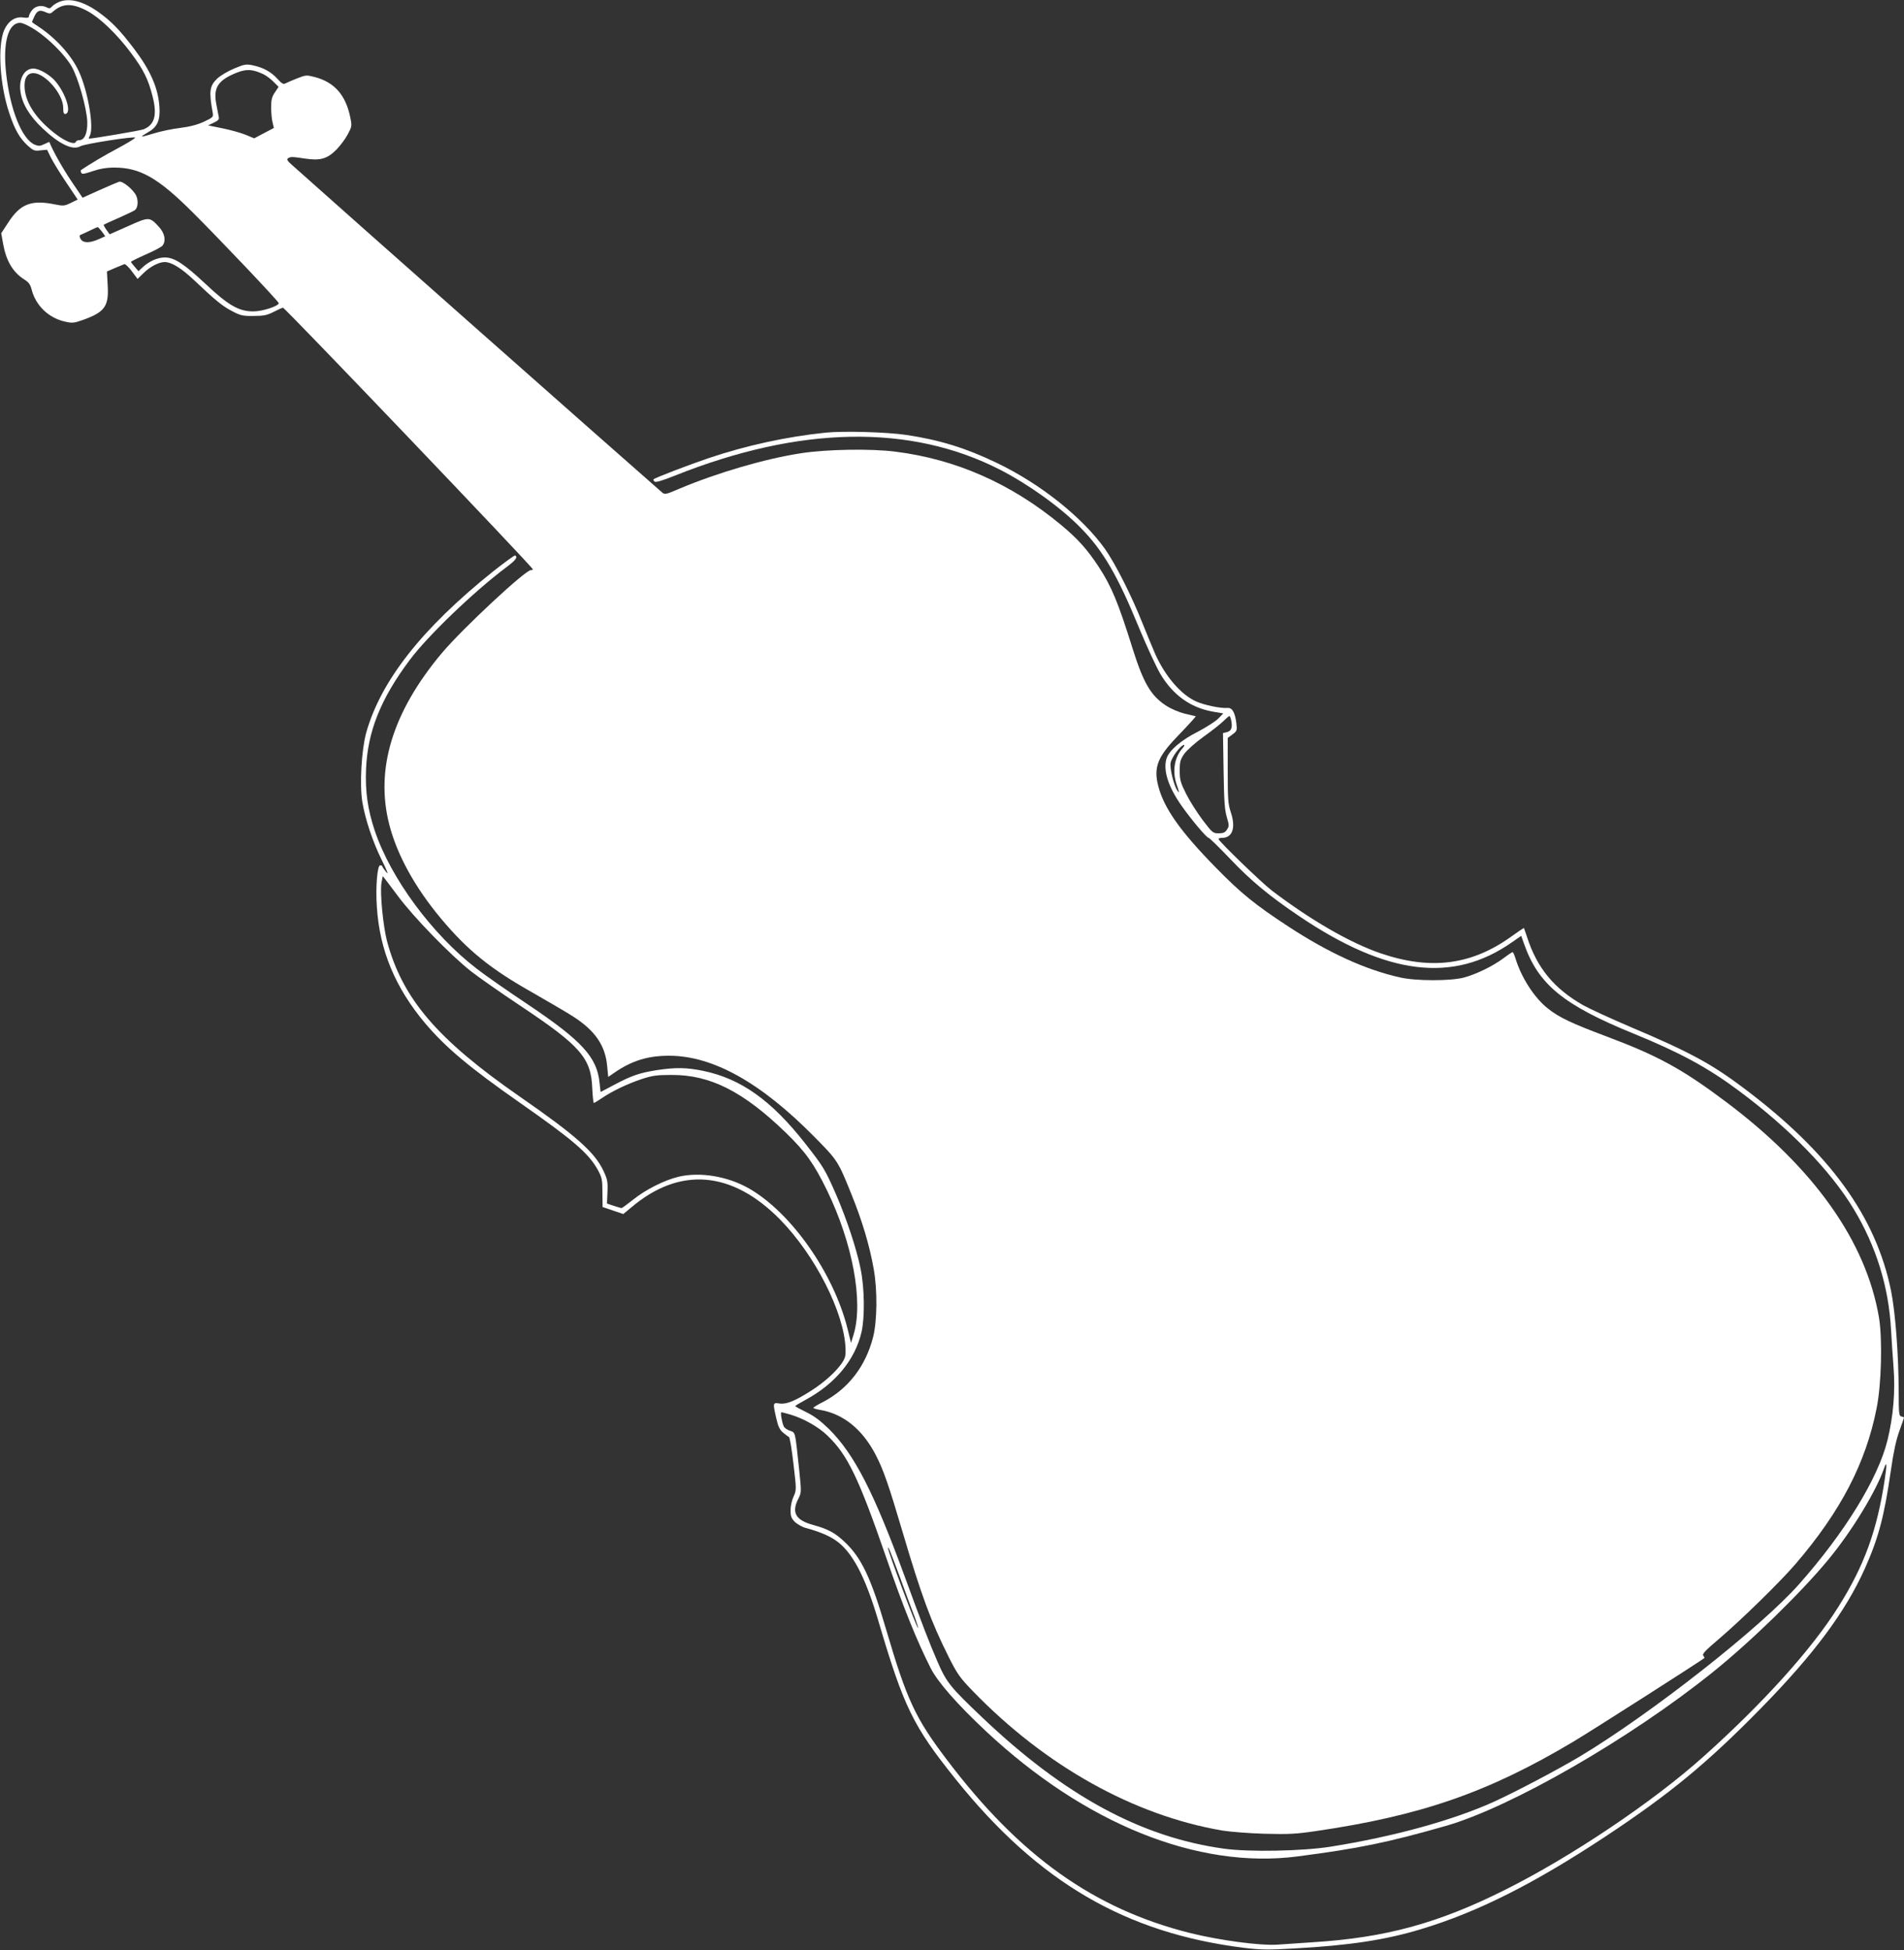 <?xml version="1.0" standalone="no"?>
<!DOCTYPE svg PUBLIC "-//W3C//DTD SVG 20010904//EN"
 "http://www.w3.org/TR/2001/REC-SVG-20010904/DTD/svg10.dtd">
<svg version="1.0" xmlns="http://www.w3.org/2000/svg"
 width="1250pt" height="1280pt" viewBox="0 0 1250 1280"
 preserveAspectRatio="xMidYMid meet">
<rect x="0" y="0" width="1250" height="1280" fill="#333333" stroke="none"/>
<g transform="translate(0,1280) scale(0.1,-0.1)"
fill="#ffffff" stroke="none">
<path d="M385 12786 c-17 -7 -36 -20 -44 -29 -10 -12 -18 -14 -31 -7 -35 19
-77 12 -99 -16 -12 -15 -21 -33 -21 -40 0 -11 -10 -13 -37 -9 -52 8 -98 -22
-125 -81 -45 -102 -30 -361 33 -547 36 -109 68 -164 121 -213 37 -33 45 -36
84 -31 l43 4 25 -51 c14 -28 59 -102 101 -164 l75 -112 -45 -22 c-41 -20 -50
-21 -103 -10 -156 32 -229 4 -308 -119 l-46 -70 12 -67 c20 -114 64 -189 140
-237 29 -18 40 -34 48 -67 27 -104 111 -185 218 -209 48 -11 59 -10 116 10
146 52 173 90 165 227 l-5 92 51 22 c29 12 57 24 63 26 6 3 28 -18 49 -46 l38
-51 41 40 c43 42 100 71 138 71 45 -1 108 -40 190 -117 141 -134 190 -174 253
-206 53 -28 69 -32 140 -31 67 0 89 5 132 27 29 15 56 27 61 27 13 0 1644
-1707 1640 -1717 -2 -4 -7 -7 -11 -5 -29 9 -454 -387 -588 -547 -323 -386
-437 -761 -343 -1125 51 -198 168 -410 337 -613 177 -212 329 -335 611 -493
99 -57 216 -125 258 -152 145 -93 212 -191 224 -325 l7 -72 41 28 c113 78 219
111 358 111 289 0 605 -177 959 -537 148 -150 152 -156 241 -378 68 -168 117
-331 144 -485 25 -138 23 -341 -4 -447 -49 -192 -164 -340 -329 -426 -35 -17
-63 -35 -63 -38 0 -4 18 -9 40 -13 154 -25 281 -126 369 -296 50 -96 84 -193
176 -504 124 -420 188 -593 305 -826 55 -109 72 -133 158 -222 476 -491 1054
-814 1637 -914 50 -8 173 -18 275 -21 158 -4 207 -2 335 17 693 101 1135 254
1695 588 121 72 825 522 859 548 2 2 -1 9 -7 17 -8 10 15 34 101 107 146 124
409 381 506 495 295 344 460 661 531 1020 32 157 39 453 16 595 -84 499 -425
982 -1003 1416 -286 215 -448 304 -782 429 -234 88 -315 126 -389 185 -89 70
-175 204 -213 330 -7 22 -15 40 -19 40 -3 0 -31 -18 -61 -41 -70 -52 -177
-104 -259 -126 -87 -23 -315 -23 -419 1 -227 51 -466 160 -731 333 -224 147
-311 218 -475 385 -234 238 -344 393 -381 539 -31 119 -5 189 120 319 45 47
92 97 104 111 l23 27 -71 17 c-44 11 -93 32 -129 56 -97 65 -145 148 -216 374
-94 300 -137 404 -221 533 -77 117 -137 184 -250 278 -325 269 -687 429 -1084
479 -161 21 -452 16 -620 -10 -236 -36 -548 -127 -800 -233 -91 -39 -96 -40
-115 -23 -293 256 -2092 1847 -2429 2149 -30 26 -35 36 -25 43 18 11 24 11
112 -2 100 -15 145 -2 206 59 25 26 59 71 74 100 27 50 28 55 17 110 -30 148
-104 232 -233 266 -54 14 -59 14 -115 -8 -33 -13 -67 -28 -77 -33 -14 -8 -24
-3 -53 29 -42 46 -92 74 -161 89 -45 9 -55 8 -124 -21 -41 -17 -91 -47 -111
-66 -50 -48 -55 -83 -30 -221 6 -31 4 -33 -57 -62 -43 -20 -94 -33 -157 -41
-51 -6 -127 -22 -169 -35 -43 -13 -79 -23 -81 -21 -2 2 16 14 39 27 62 35 81
78 76 164 -8 126 -58 241 -167 385 -94 124 -150 181 -234 241 -101 72 -193 95
-261 65z m188 -58 c82 -44 193 -150 285 -273 84 -112 115 -174 144 -289 31
-122 13 -186 -60 -215 -20 -8 -332 -61 -358 -61 -3 0 0 9 6 19 28 54 -12 292
-72 422 -49 106 -150 218 -265 294 -24 15 -43 29 -43 31 0 2 8 19 17 39 18 37
35 43 77 23 21 -9 29 -8 43 5 63 56 126 58 226 5z m-340 -125 c89 -59 191
-161 236 -237 43 -72 101 -277 104 -366 2 -73 -18 -120 -52 -120 -11 0 -21 -5
-23 -11 -7 -21 -66 1 -127 47 -127 95 -200 201 -209 301 -6 66 15 103 57 103
77 0 196 -138 196 -227 0 -33 4 -43 15 -41 41 8 4 129 -64 212 -36 44 -108 86
-147 86 -59 0 -96 -66 -85 -149 11 -82 59 -162 146 -244 110 -104 198 -146
248 -117 27 16 363 68 359 56 -2 -6 -53 -37 -113 -69 -85 -45 -193 -109 -243
-144 -2 -1 -1 -8 2 -16 4 -12 17 -10 74 9 47 16 91 24 144 24 168 0 287 -68
510 -290 181 -180 569 -589 569 -600 0 -19 -107 -54 -165 -54 -95 -1 -166 39
-315 180 -143 133 -205 174 -268 174 -47 0 -102 -24 -145 -64 l-28 -26 -24 28
c-13 15 -25 30 -25 33 0 3 44 25 98 49 53 23 103 49 109 58 24 30 15 79 -21
120 -64 70 -66 70 -204 8 l-122 -54 -21 29 c-12 17 -20 32 -18 34 2 2 47 22
99 45 52 23 100 46 106 51 20 16 23 62 8 95 -19 40 -90 98 -112 91 -9 -3 -67
-27 -129 -55 l-111 -50 -75 111 c-58 86 -122 201 -143 255 0 1 -15 -5 -33 -14
-27 -13 -37 -14 -62 -4 -85 35 -163 231 -189 470 -22 202 14 330 92 330 17 0
57 -19 101 -47z m1496 -290 c19 -9 49 -32 67 -50 l33 -33 -24 -36 c-20 -29
-25 -49 -25 -98 0 -34 4 -78 9 -98 l9 -38 -65 -34 -64 -34 -58 24 c-33 13
-101 32 -152 42 l-93 19 38 18 c30 14 36 22 32 39 -2 12 -10 49 -16 83 -21
108 12 158 137 207 63 24 101 22 172 -11z m-1060 -1033 l22 -31 -43 -19 c-59
-27 -104 -26 -119 2 -7 12 -8 23 -3 25 5 2 32 14 59 27 28 14 53 25 56 25 3 1
15 -13 28 -29z"/>
<path d="M5420 9960 c-255 -26 -525 -85 -770 -168 -135 -46 -349 -128 -359
-138 -3 -2 0 -9 6 -15 7 -7 49 5 134 39 819 327 1545 340 2134 39 187 -96 398
-247 530 -382 147 -149 242 -312 385 -661 50 -120 112 -254 138 -298 83 -139
198 -221 343 -247 l70 -12 -33 -34 c-18 -18 -77 -56 -132 -85 -113 -57 -189
-123 -207 -175 -25 -77 10 -187 98 -312 64 -91 165 -211 178 -211 5 0 70 -63
143 -140 136 -143 260 -245 453 -375 576 -388 1009 -440 1394 -171 l62 43 18
-51 c94 -268 257 -402 720 -591 302 -123 487 -223 688 -373 332 -246 605 -526
756 -777 148 -245 231 -512 246 -796 3 -63 11 -170 16 -239 13 -161 -1 -327
-40 -486 -63 -252 -280 -604 -580 -943 -253 -285 -970 -849 -1438 -1130 -144
-86 -421 -232 -561 -296 -271 -123 -658 -230 -1077 -297 -184 -29 -535 -36
-699 -13 -544 75 -1046 347 -1586 860 -211 200 -236 231 -295 367 -55 127 -99
241 -215 558 -203 555 -332 806 -499 971 -56 54 -97 85 -149 110 -39 19 -71
36 -71 39 0 3 30 21 67 41 196 106 325 262 368 445 22 99 20 286 -6 415 -26
130 -91 326 -162 490 -70 160 -82 181 -204 336 -222 282 -421 423 -669 474
-107 22 -179 23 -300 5 -115 -18 -168 -36 -281 -96 l-91 -48 -7 61 c-17 168
-115 275 -471 514 -132 88 -283 193 -335 234 -293 225 -565 594 -670 907 -46
138 -63 257 -57 402 10 248 96 463 287 718 117 157 419 447 632 607 63 47 79
67 60 79 -4 2 -69 -45 -145 -105 -468 -375 -737 -718 -833 -1059 -31 -114 -44
-343 -25 -456 19 -113 69 -262 127 -379 37 -74 46 -100 30 -80 -14 17 -25 33
-26 38 0 4 -6 7 -14 7 -19 0 -31 -142 -22 -272 18 -286 121 -532 318 -766 135
-159 291 -290 623 -522 349 -244 450 -331 510 -440 27 -50 30 -64 30 -149 l1
-94 68 -23 68 -23 52 43 c318 270 662 242 978 -80 230 -235 420 -609 429 -846
2 -48 -2 -63 -25 -97 -40 -57 -113 -123 -195 -176 -109 -70 -166 -94 -212 -88
-46 7 -46 6 -23 -96 12 -54 23 -77 45 -95 15 -13 33 -26 38 -28 6 -1 19 -81
30 -176 20 -170 20 -173 1 -215 -11 -23 -20 -64 -20 -90 0 -40 5 -53 28 -77
16 -15 49 -34 73 -40 85 -23 150 -50 195 -81 108 -74 193 -234 279 -524 169
-573 229 -695 509 -1044 543 -676 1115 -1010 1894 -1107 108 -13 158 -14 327
-4 365 20 601 56 835 127 372 112 742 299 1210 608 423 280 666 480 1020 841
348 355 554 631 683 918 90 202 127 341 171 646 17 119 35 202 56 258 16 45
30 84 30 87 0 2 -8 5 -17 7 -16 3 -18 19 -18 168 -1 244 -22 516 -50 656 -99
489 -403 907 -964 1329 -216 163 -360 240 -740 401 -134 57 -277 123 -318 146
-191 109 -303 245 -368 448 -10 30 -19 56 -20 58 -1 2 -38 -23 -81 -54 -262
-189 -530 -224 -859 -112 -200 68 -460 218 -715 412 -67 51 -350 325 -350 338
0 5 10 8 23 8 68 0 91 66 58 166 -19 57 -21 87 -21 277 l0 213 31 23 c30 22
31 26 26 72 -9 72 -27 104 -57 102 -46 -4 -151 18 -206 42 -100 44 -204 165
-270 312 -14 32 -53 126 -86 208 -71 178 -177 387 -244 482 -149 208 -422 426
-709 564 -204 98 -375 151 -595 184 -127 19 -413 27 -530 15z m2664 -1894 c8
-44 -1 -65 -30 -72 l-25 -6 4 -247 c3 -198 7 -257 21 -304 16 -54 16 -60 1
-83 -12 -19 -24 -24 -55 -24 -37 0 -41 4 -105 88 -36 48 -85 125 -108 171 -37
74 -42 93 -42 152 0 59 4 73 30 111 18 24 72 73 125 111 52 37 111 83 130 102
19 19 38 35 41 35 4 0 10 -15 13 -34z m-321 -178 c-53 -59 -68 -152 -38 -238
17 -49 19 -61 5 -40 -24 35 -51 146 -45 182 6 36 67 118 88 118 6 0 1 -10 -10
-22z m-5152 -968 c103 -139 342 -385 479 -494 47 -37 198 -143 335 -234 385
-257 456 -338 463 -534 3 -54 7 -98 11 -98 3 0 26 14 51 31 71 48 168 94 260
125 73 24 101 28 200 28 253 1 470 -109 749 -379 129 -125 186 -205 271 -380
168 -346 239 -730 174 -945 l-17 -55 -22 90 c-91 367 -370 765 -648 924 -140
80 -321 110 -461 77 -93 -22 -217 -84 -300 -151 -38 -30 -72 -55 -76 -55 -4 0
-26 7 -51 15 l-44 15 3 75 c3 67 0 83 -26 139 -57 122 -182 233 -547 486 -547
379 -774 646 -875 1025 -25 98 -46 313 -36 378 4 27 9 47 10 45 2 -1 45 -59
97 -128z m2580 -3406 c84 -25 184 -81 242 -138 132 -127 204 -277 382 -791
114 -332 202 -551 294 -733 46 -92 176 -240 364 -416 650 -608 1389 -906 2043
-822 402 52 597 92 974 200 428 122 1213 574 1755 1010 249 200 583 525 761
742 152 184 310 444 362 593 19 54 21 33 6 -67 -50 -336 -135 -570 -304 -838
-174 -278 -496 -635 -885 -983 -332 -298 -870 -659 -1302 -875 -441 -221 -786
-315 -1263 -345 -91 -6 -197 -13 -236 -16 -112 -7 -375 28 -569 76 -632 158
-1120 505 -1598 1137 -208 274 -263 393 -398 851 -101 344 -162 474 -273 579
-63 60 -109 85 -207 112 -116 31 -144 82 -98 172 21 41 21 42 5 197 -27 253
-23 236 -61 250 -18 6 -36 19 -40 29 -12 28 -23 92 -15 92 3 0 31 -7 61 -16z
m718 -1069 c38 -105 81 -221 96 -259 14 -38 24 -70 22 -72 -6 -7 -197 501
-197 524 0 17 15 -21 79 -193z"/>
</g>
</svg>
